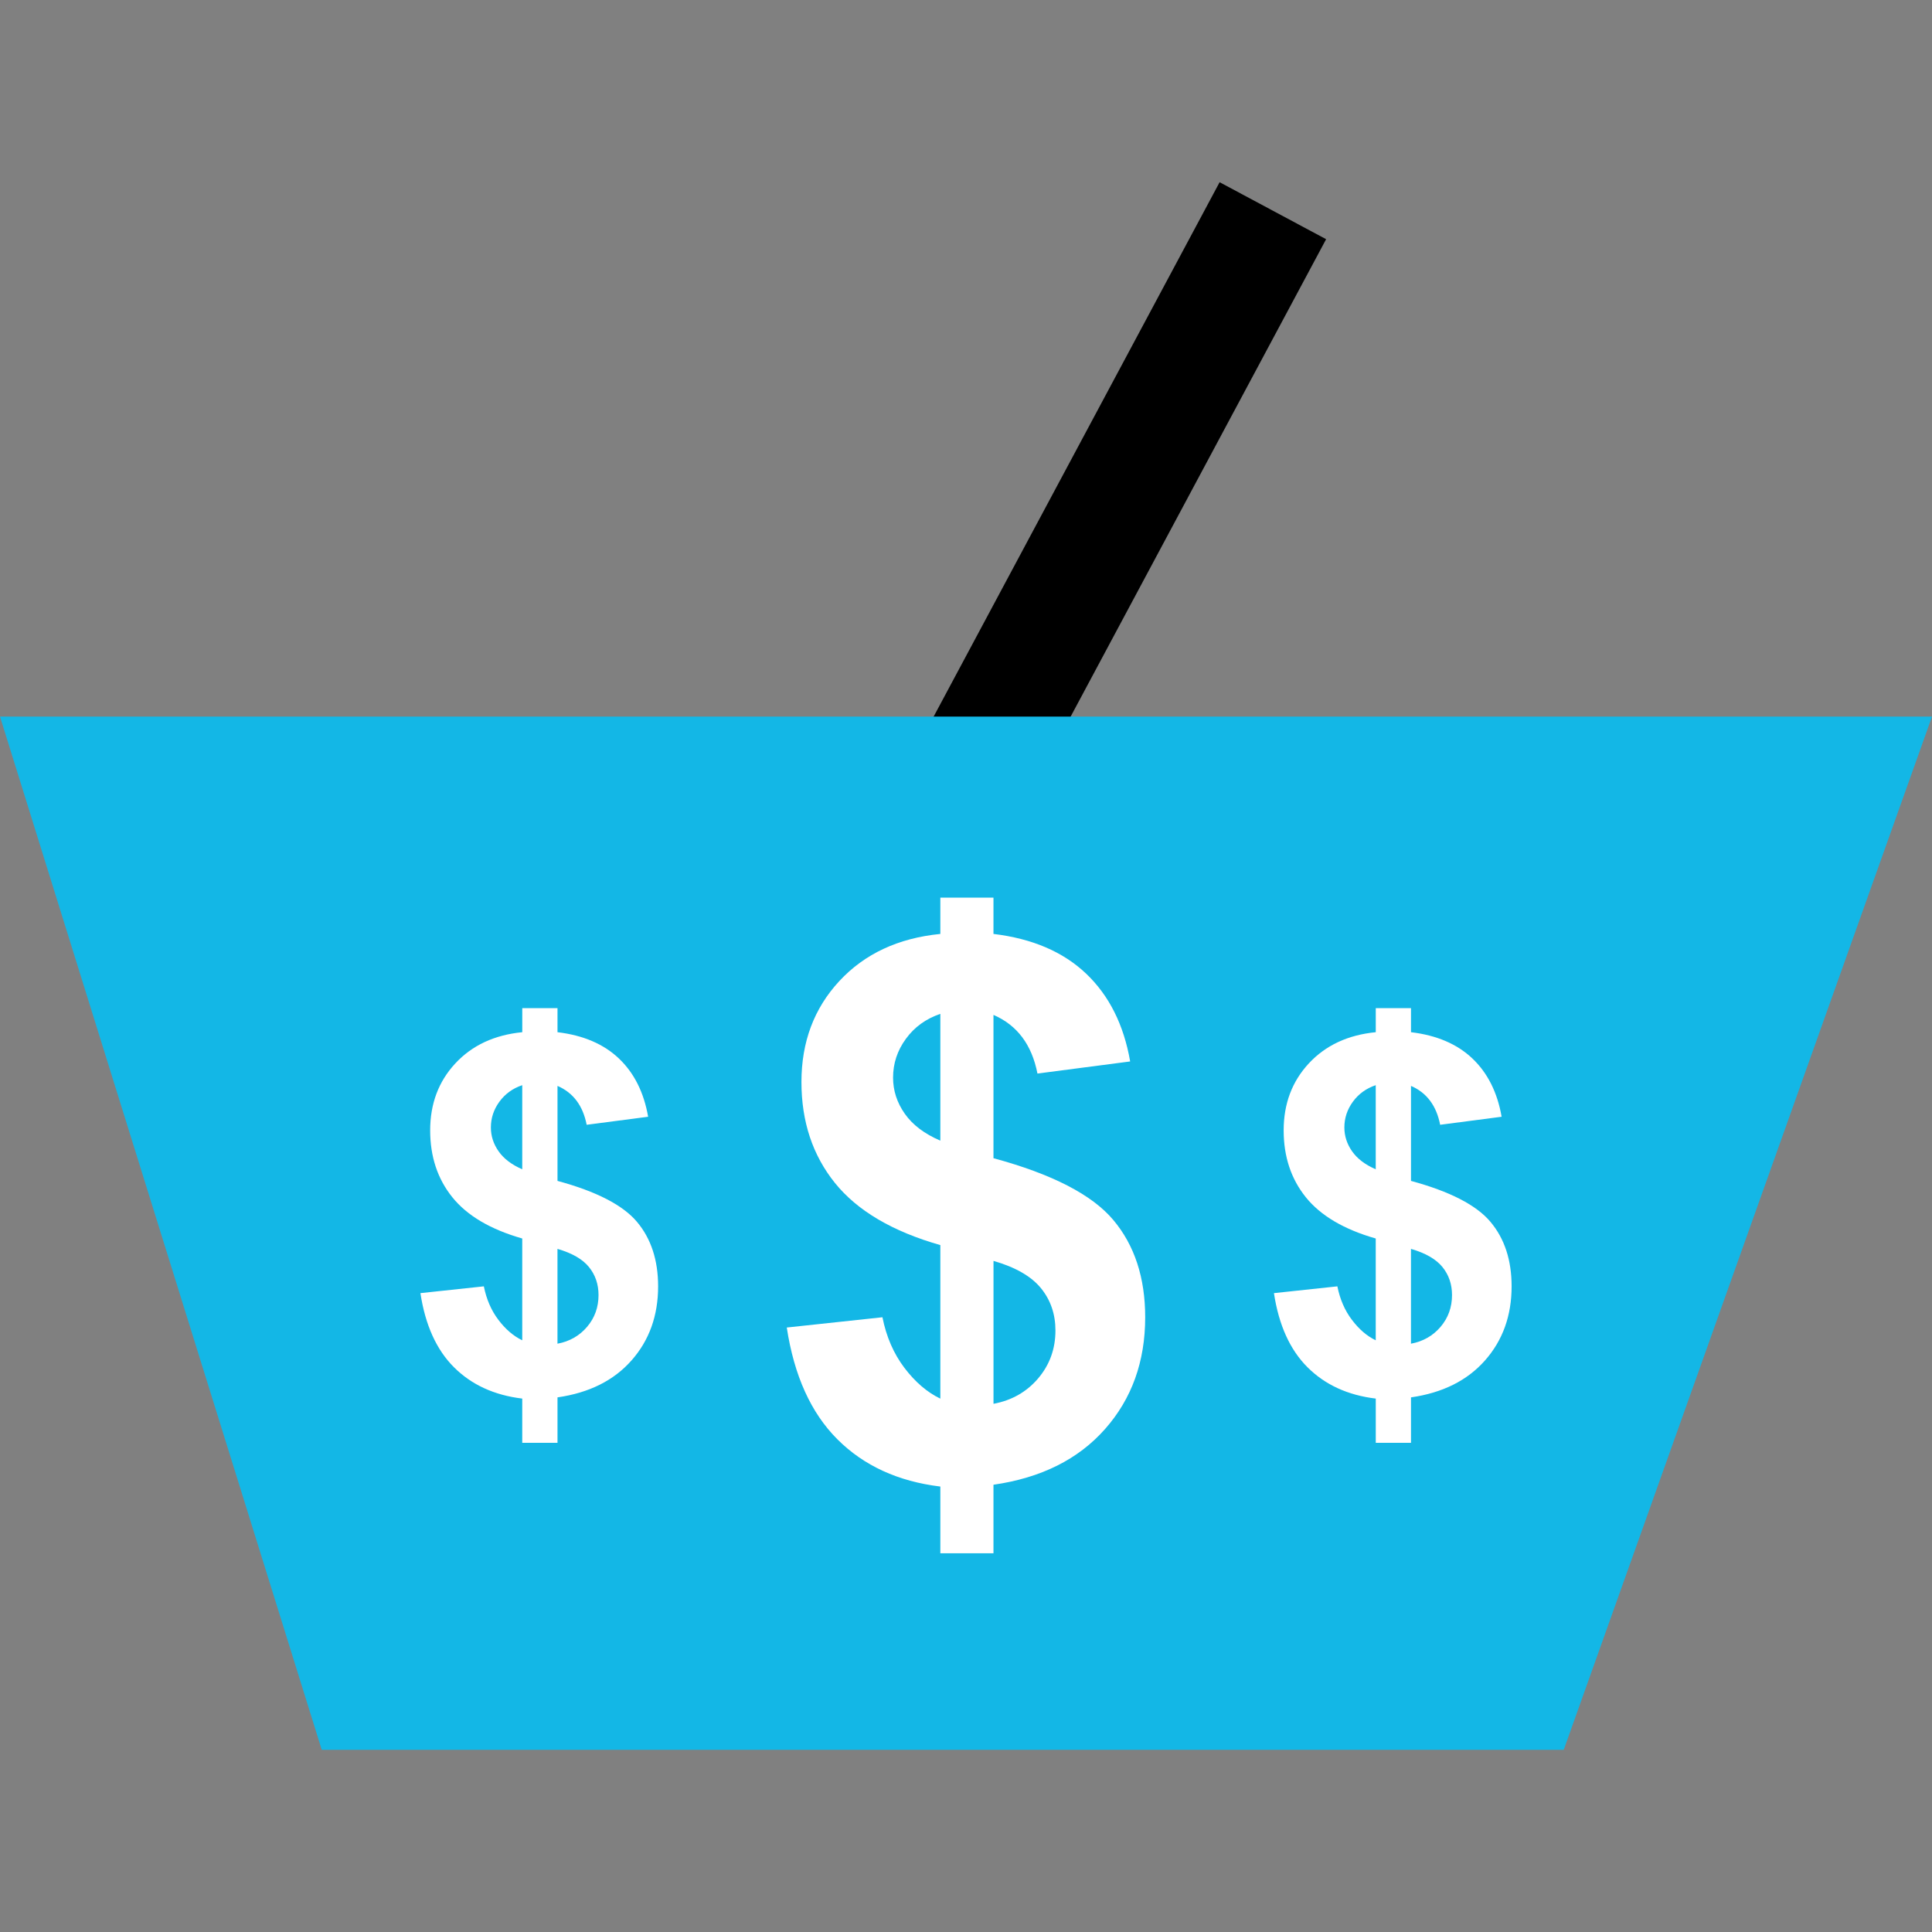 <?xml version="1.0" encoding="iso-8859-1"?>
<!-- Uploaded to: SVG Repo, www.svgrepo.com, Generator: SVG Repo Mixer Tools -->
<svg version="1.1" id="Layer_1" xmlns="http://www.w3.org/2000/svg" xmlns:xlink="http://www.w3.org/1999/xlink" 
	 viewBox="0 0 512 512" xml:space="preserve">
<rect x="0" y="0" width="512" height="512" fill="#808080" stroke="none"/>
<rect x="216.668" y="112.179" transform="matrix(-0.472 0.882 -0.882 -0.472 552.644 -74.761)" width="164.102" height="32.001"/>
<polygon style="fill:#13B7E6;" points="0,189.902 512,189.902 414.408,463.718 85.264,463.718 "/>
<g>
	<path style="fill:#FFFFFF;" d="M249.2,370.654v-40.688c-12.696-3.624-22-9.112-27.928-16.464c-5.92-7.352-8.88-16.272-8.88-26.76
		c0-10.624,3.344-19.536,10.048-26.76c6.704-7.216,15.616-11.376,26.76-12.48v-9.616h14.08v9.616
		c10.288,1.232,18.48,4.744,24.568,10.536c6.08,5.792,9.968,13.552,11.656,23.256l-24.568,3.208
		c-1.488-7.64-5.376-12.824-11.656-15.544v37.976c15.536,4.208,26.12,9.664,31.752,16.368c5.632,6.696,8.456,15.296,8.456,25.784
		c0,11.72-3.544,21.6-10.64,29.624c-7.088,8.024-16.944,12.944-29.568,14.76v18.16H249.2v-17.68
		c-11.208-1.36-20.296-5.536-27.288-12.528c-6.992-6.984-11.464-16.864-13.408-29.616l25.352-2.72
		c1.032,5.184,2.976,9.648,5.824,13.408C242.536,366.254,245.704,368.974,249.2,370.654z M249.2,268.686
		c-3.824,1.296-6.864,3.496-9.128,6.608c-2.272,3.104-3.4,6.536-3.4,10.288c0,3.432,1.032,6.616,3.104,9.568
		s5.216,5.328,9.424,7.136V268.686z M263.288,372.022c4.848-0.904,8.8-3.16,11.848-6.752c3.04-3.592,4.568-7.816,4.568-12.672
		c0-4.336-1.28-8.072-3.84-11.216c-2.552-3.136-6.744-5.552-12.576-7.232V372.022z"/>
	<path style="fill:#FFFFFF;" d="M364.584,355.19v-26.976c-8.416-2.408-14.584-6.04-18.512-10.912
		c-3.928-4.872-5.888-10.784-5.888-17.744c0-7.04,2.216-12.952,6.664-17.744c4.44-4.784,10.352-7.544,17.744-8.272v-6.376h9.336
		v6.376c6.824,0.816,12.256,3.144,16.288,6.984c4.032,3.84,6.608,8.984,7.728,15.424l-16.288,2.128
		c-0.984-5.064-3.568-8.504-7.728-10.304v25.176c10.304,2.792,17.32,6.408,21.056,10.848s5.608,10.144,5.608,17.096
		c0,7.768-2.352,14.32-7.056,19.64s-11.232,8.584-19.608,9.784v12.04h-9.336v-11.72c-7.432-0.896-13.456-3.672-18.096-8.304
		s-7.6-11.176-8.888-19.64l16.808-1.8c0.688,3.432,1.968,6.4,3.864,8.888C360.16,352.278,362.264,354.078,364.584,355.19z
		 M364.584,287.582c-2.536,0.856-4.552,2.32-6.056,4.384s-2.256,4.336-2.256,6.824c0,2.272,0.688,4.392,2.064,6.344
		s3.456,3.528,6.248,4.736L364.584,287.582L364.584,287.582z M373.92,356.094c3.216-0.6,5.832-2.096,7.856-4.48
		c2.016-2.376,3.024-5.184,3.024-8.408c0-2.872-0.848-5.352-2.544-7.44c-1.696-2.08-4.472-3.68-8.336-4.8L373.92,356.094
		L373.92,356.094z"/>
	<path style="fill:#FFFFFF;" d="M138.4,355.19v-26.976c-8.416-2.408-14.584-6.04-18.512-10.912
		C115.96,312.43,114,306.518,114,299.558c0-7.04,2.216-12.952,6.664-17.744c4.44-4.784,10.352-7.544,17.744-8.272v-6.376h9.336
		v6.376c6.824,0.816,12.256,3.144,16.288,6.984s6.608,8.984,7.728,15.424l-16.288,2.128c-0.984-5.064-3.568-8.504-7.728-10.304
		v25.176c10.304,2.792,17.32,6.408,21.056,10.848s5.608,10.144,5.608,17.096c0,7.768-2.352,14.32-7.056,19.64
		s-11.232,8.584-19.608,9.784v12.04H138.4v-11.72c-7.432-0.896-13.456-3.672-18.096-8.304s-7.6-11.176-8.888-19.64l16.808-1.8
		c0.688,3.432,1.968,6.4,3.864,8.888C133.976,352.278,136.08,354.078,138.4,355.19z M138.4,287.582
		c-2.536,0.856-4.552,2.32-6.056,4.384s-2.256,4.336-2.256,6.824c0,2.272,0.688,4.392,2.064,6.344
		c1.376,1.952,3.456,3.528,6.248,4.736V287.582z M147.736,356.094c3.216-0.6,5.832-2.096,7.856-4.48
		c2.016-2.376,3.024-5.184,3.024-8.408c0-2.872-0.848-5.352-2.544-7.44c-1.696-2.08-4.472-3.68-8.336-4.8V356.094z"/>
</g>
</svg>